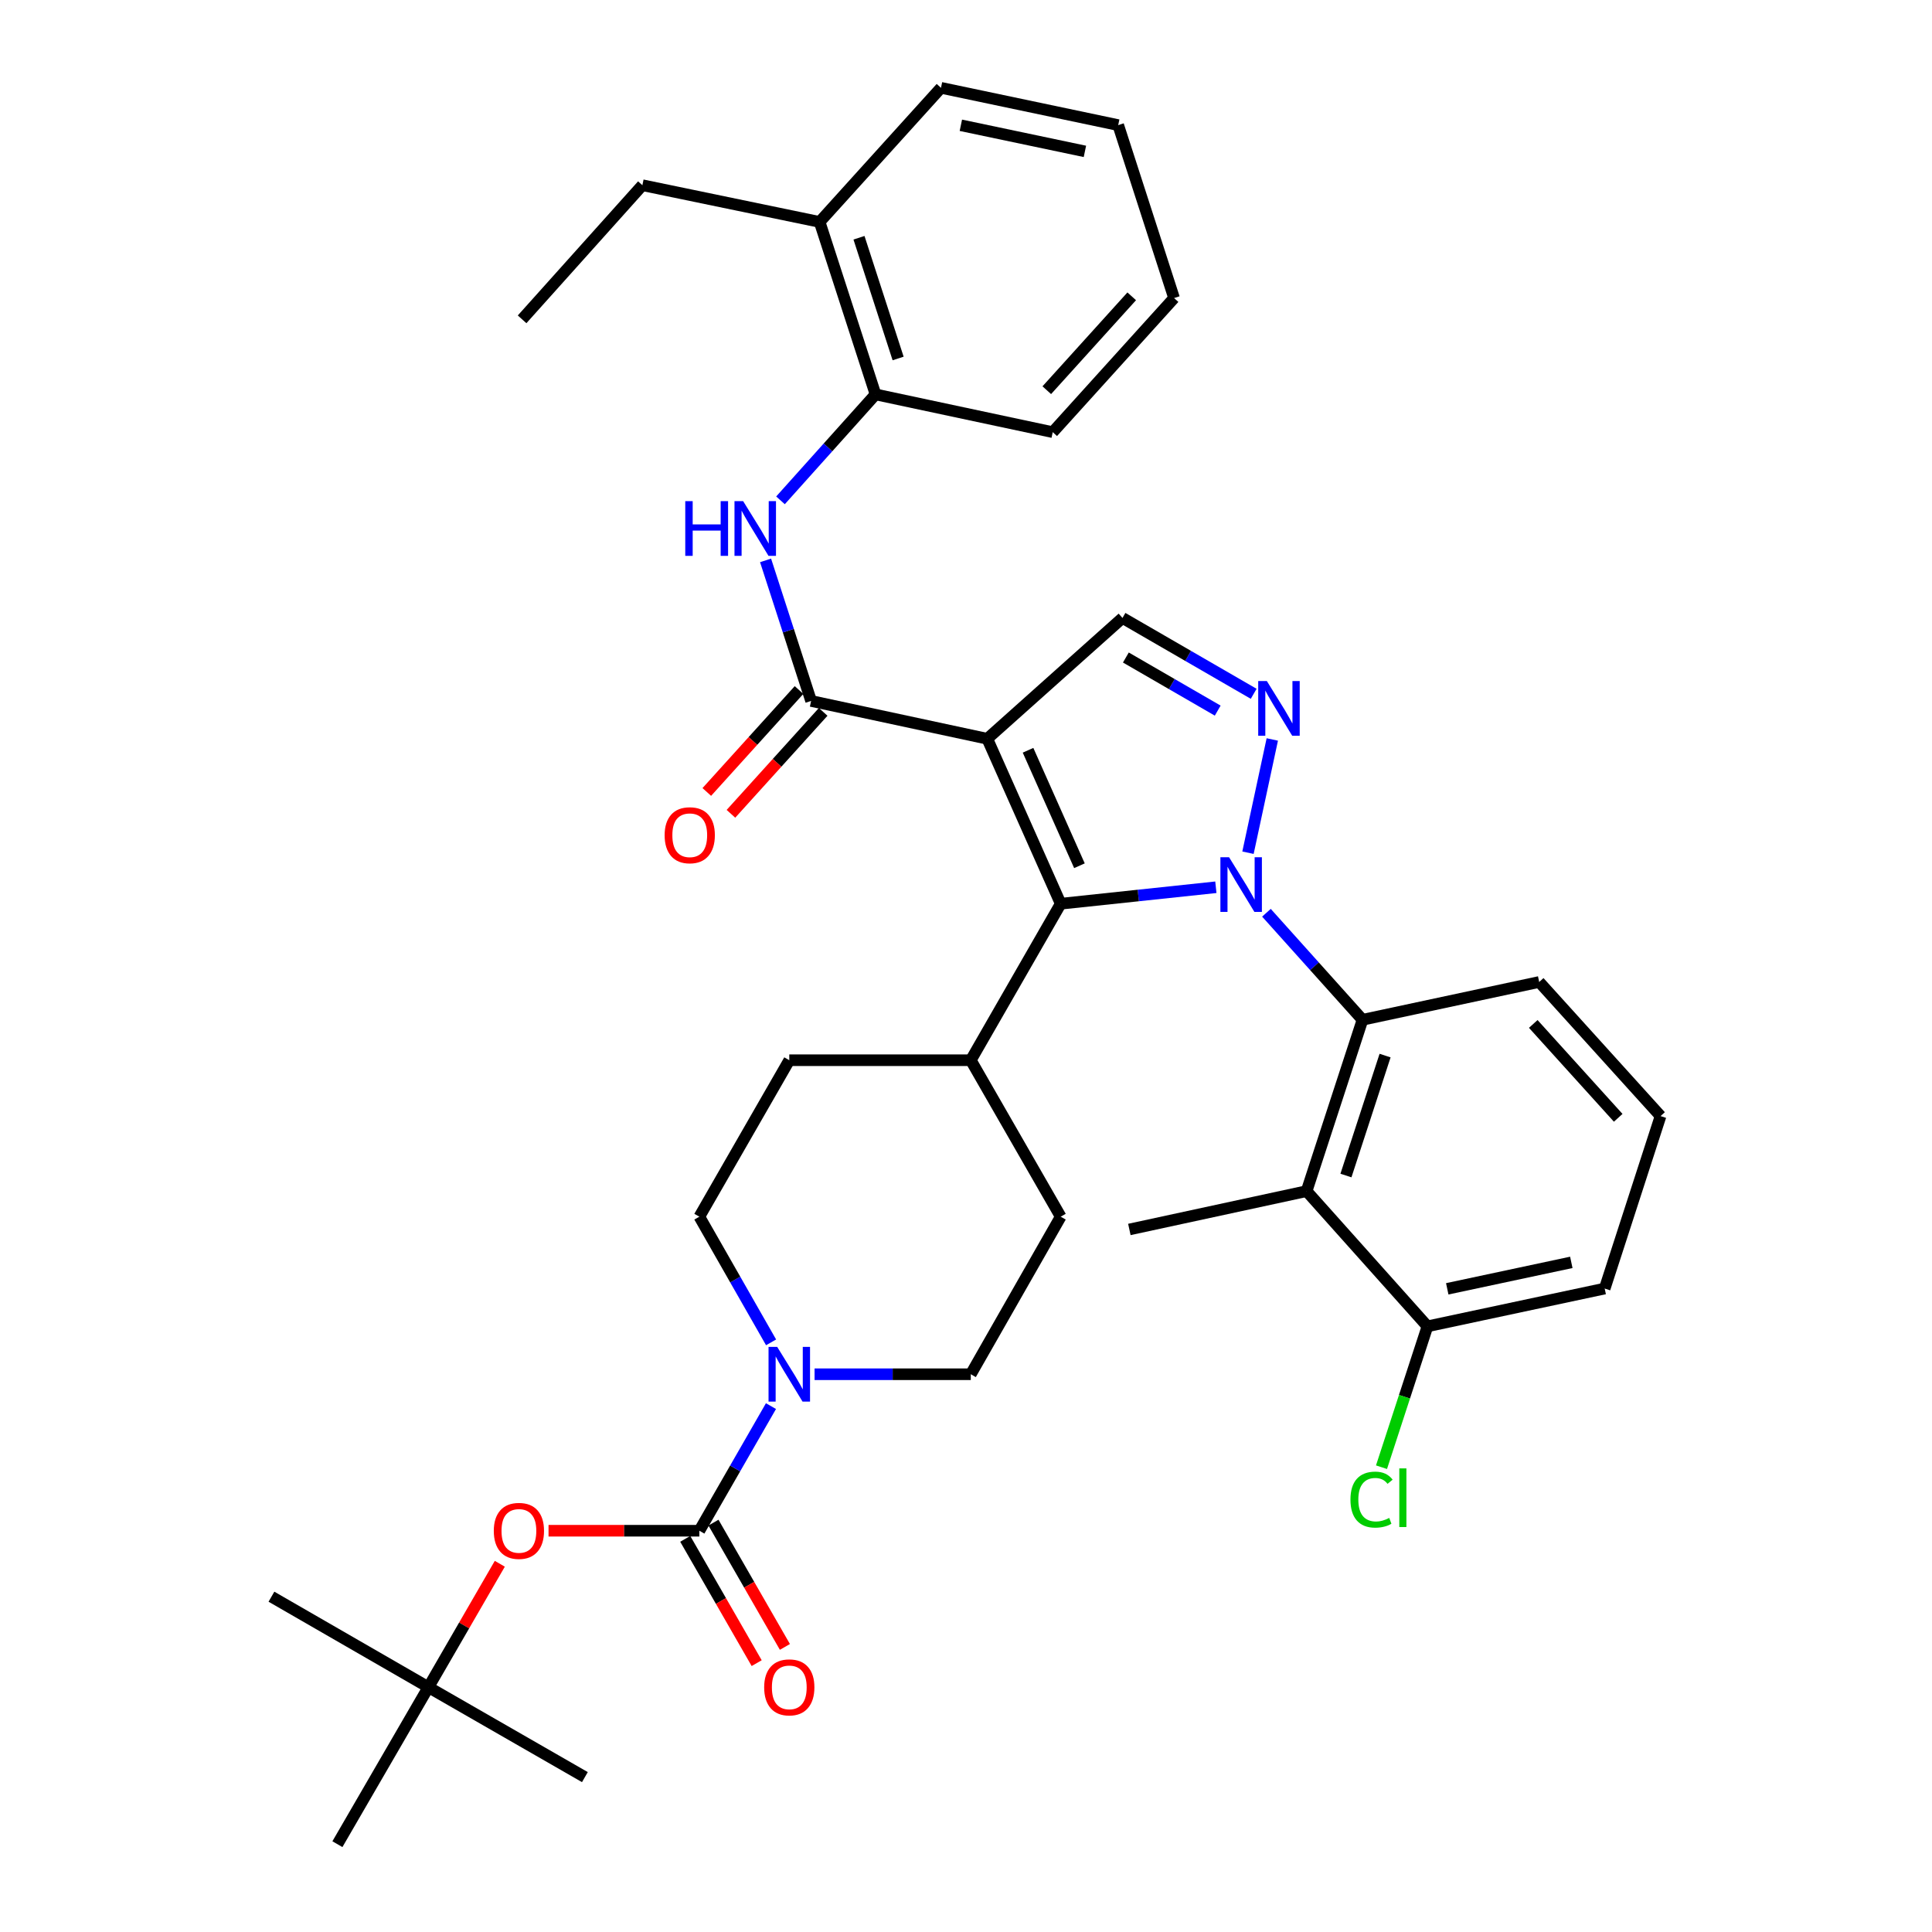 <?xml version='1.0' encoding='iso-8859-1'?>
<svg version='1.1' baseProfile='full'
              xmlns='http://www.w3.org/2000/svg'
                      xmlns:rdkit='http://www.rdkit.org/xml'
                      xmlns:xlink='http://www.w3.org/1999/xlink'
                  xml:space='preserve'
width='1000px' height='1000px' viewBox='0 0 1000 1000'>
<!-- END OF HEADER -->
<rect style='opacity:1.0;fill:#FFFFFF;stroke:none' width='1000' height='1000' x='0' y='0'> </rect>
<path class='bond-1' d='M 629.328,459.242 L 589.174,463.506' style='fill:none;fill-rule:evenodd;stroke:#0000FF;stroke-width:6px;stroke-linecap:butt;stroke-linejoin:miter;stroke-opacity:1' />
<path class='bond-1' d='M 589.174,463.506 L 549.02,467.769' style='fill:none;fill-rule:evenodd;stroke:#000000;stroke-width:6px;stroke-linecap:butt;stroke-linejoin:miter;stroke-opacity:1' />
<path class='bond-2' d='M 645.956,441.361 L 658.538,382.746' style='fill:none;fill-rule:evenodd;stroke:#0000FF;stroke-width:6px;stroke-linecap:butt;stroke-linejoin:miter;stroke-opacity:1' />
<path class='bond-4' d='M 655.508,472.439 L 680.369,500.139' style='fill:none;fill-rule:evenodd;stroke:#0000FF;stroke-width:6px;stroke-linecap:butt;stroke-linejoin:miter;stroke-opacity:1' />
<path class='bond-4' d='M 680.369,500.139 L 705.23,527.839' style='fill:none;fill-rule:evenodd;stroke:#000000;stroke-width:6px;stroke-linecap:butt;stroke-linejoin:miter;stroke-opacity:1' />
<path class='bond-0' d='M 511.012,382.389 L 549.02,467.769' style='fill:none;fill-rule:evenodd;stroke:#000000;stroke-width:6px;stroke-linecap:butt;stroke-linejoin:miter;stroke-opacity:1' />
<path class='bond-0' d='M 532.112,388.341 L 558.717,448.107' style='fill:none;fill-rule:evenodd;stroke:#000000;stroke-width:6px;stroke-linecap:butt;stroke-linejoin:miter;stroke-opacity:1' />
<path class='bond-3' d='M 511.012,382.389 L 419.826,362.809' style='fill:none;fill-rule:evenodd;stroke:#000000;stroke-width:6px;stroke-linecap:butt;stroke-linejoin:miter;stroke-opacity:1' />
<path class='bond-36' d='M 511.012,382.389 L 580.998,319.847' style='fill:none;fill-rule:evenodd;stroke:#000000;stroke-width:6px;stroke-linecap:butt;stroke-linejoin:miter;stroke-opacity:1' />
<path class='bond-12' d='M 549.02,467.769 L 502.481,548.768' style='fill:none;fill-rule:evenodd;stroke:#000000;stroke-width:6px;stroke-linecap:butt;stroke-linejoin:miter;stroke-opacity:1' />
<path class='bond-6' d='M 648.908,359.114 L 614.953,339.48' style='fill:none;fill-rule:evenodd;stroke:#0000FF;stroke-width:6px;stroke-linecap:butt;stroke-linejoin:miter;stroke-opacity:1' />
<path class='bond-6' d='M 614.953,339.48 L 580.998,319.847' style='fill:none;fill-rule:evenodd;stroke:#000000;stroke-width:6px;stroke-linecap:butt;stroke-linejoin:miter;stroke-opacity:1' />
<path class='bond-6' d='M 630.285,367.815 L 606.516,354.072' style='fill:none;fill-rule:evenodd;stroke:#0000FF;stroke-width:6px;stroke-linecap:butt;stroke-linejoin:miter;stroke-opacity:1' />
<path class='bond-6' d='M 606.516,354.072 L 582.748,340.328' style='fill:none;fill-rule:evenodd;stroke:#000000;stroke-width:6px;stroke-linecap:butt;stroke-linejoin:miter;stroke-opacity:1' />
<path class='bond-9' d='M 419.826,362.809 L 408.041,326.433' style='fill:none;fill-rule:evenodd;stroke:#000000;stroke-width:6px;stroke-linecap:butt;stroke-linejoin:miter;stroke-opacity:1' />
<path class='bond-9' d='M 408.041,326.433 L 396.257,290.057' style='fill:none;fill-rule:evenodd;stroke:#0000FF;stroke-width:6px;stroke-linecap:butt;stroke-linejoin:miter;stroke-opacity:1' />
<path class='bond-15' d='M 413.576,357.154 L 389.707,383.536' style='fill:none;fill-rule:evenodd;stroke:#000000;stroke-width:6px;stroke-linecap:butt;stroke-linejoin:miter;stroke-opacity:1' />
<path class='bond-15' d='M 389.707,383.536 L 365.837,409.918' style='fill:none;fill-rule:evenodd;stroke:#FF0000;stroke-width:6px;stroke-linecap:butt;stroke-linejoin:miter;stroke-opacity:1' />
<path class='bond-15' d='M 426.075,368.463 L 402.205,394.845' style='fill:none;fill-rule:evenodd;stroke:#000000;stroke-width:6px;stroke-linecap:butt;stroke-linejoin:miter;stroke-opacity:1' />
<path class='bond-15' d='M 402.205,394.845 L 378.336,421.227' style='fill:none;fill-rule:evenodd;stroke:#FF0000;stroke-width:6px;stroke-linecap:butt;stroke-linejoin:miter;stroke-opacity:1' />
<path class='bond-8' d='M 705.23,527.839 L 676.295,616.525' style='fill:none;fill-rule:evenodd;stroke:#000000;stroke-width:6px;stroke-linecap:butt;stroke-linejoin:miter;stroke-opacity:1' />
<path class='bond-8' d='M 716.914,546.37 L 696.659,608.45' style='fill:none;fill-rule:evenodd;stroke:#000000;stroke-width:6px;stroke-linecap:butt;stroke-linejoin:miter;stroke-opacity:1' />
<path class='bond-23' d='M 705.23,527.839 L 796.688,508.268' style='fill:none;fill-rule:evenodd;stroke:#000000;stroke-width:6px;stroke-linecap:butt;stroke-linejoin:miter;stroke-opacity:1' />
<path class='bond-5' d='M 361.985,792.305 L 380.519,760.054' style='fill:none;fill-rule:evenodd;stroke:#000000;stroke-width:6px;stroke-linecap:butt;stroke-linejoin:miter;stroke-opacity:1' />
<path class='bond-5' d='M 380.519,760.054 L 399.053,727.803' style='fill:none;fill-rule:evenodd;stroke:#0000FF;stroke-width:6px;stroke-linecap:butt;stroke-linejoin:miter;stroke-opacity:1' />
<path class='bond-10' d='M 361.985,792.305 L 322.954,792.305' style='fill:none;fill-rule:evenodd;stroke:#000000;stroke-width:6px;stroke-linecap:butt;stroke-linejoin:miter;stroke-opacity:1' />
<path class='bond-10' d='M 322.954,792.305 L 283.923,792.305' style='fill:none;fill-rule:evenodd;stroke:#FF0000;stroke-width:6px;stroke-linecap:butt;stroke-linejoin:miter;stroke-opacity:1' />
<path class='bond-13' d='M 354.678,796.505 L 373.166,828.672' style='fill:none;fill-rule:evenodd;stroke:#000000;stroke-width:6px;stroke-linecap:butt;stroke-linejoin:miter;stroke-opacity:1' />
<path class='bond-13' d='M 373.166,828.672 L 391.653,860.839' style='fill:none;fill-rule:evenodd;stroke:#FF0000;stroke-width:6px;stroke-linecap:butt;stroke-linejoin:miter;stroke-opacity:1' />
<path class='bond-13' d='M 369.291,788.106 L 387.779,820.273' style='fill:none;fill-rule:evenodd;stroke:#000000;stroke-width:6px;stroke-linecap:butt;stroke-linejoin:miter;stroke-opacity:1' />
<path class='bond-13' d='M 387.779,820.273 L 406.267,852.44' style='fill:none;fill-rule:evenodd;stroke:#FF0000;stroke-width:6px;stroke-linecap:butt;stroke-linejoin:miter;stroke-opacity:1' />
<path class='bond-7' d='M 421.622,711.307 L 462.051,711.307' style='fill:none;fill-rule:evenodd;stroke:#0000FF;stroke-width:6px;stroke-linecap:butt;stroke-linejoin:miter;stroke-opacity:1' />
<path class='bond-7' d='M 462.051,711.307 L 502.481,711.307' style='fill:none;fill-rule:evenodd;stroke:#000000;stroke-width:6px;stroke-linecap:butt;stroke-linejoin:miter;stroke-opacity:1' />
<path class='bond-38' d='M 399.111,694.8 L 380.548,662.278' style='fill:none;fill-rule:evenodd;stroke:#0000FF;stroke-width:6px;stroke-linecap:butt;stroke-linejoin:miter;stroke-opacity:1' />
<path class='bond-38' d='M 380.548,662.278 L 361.985,629.756' style='fill:none;fill-rule:evenodd;stroke:#000000;stroke-width:6px;stroke-linecap:butt;stroke-linejoin:miter;stroke-opacity:1' />
<path class='bond-14' d='M 676.295,616.525 L 738.847,686.511' style='fill:none;fill-rule:evenodd;stroke:#000000;stroke-width:6px;stroke-linecap:butt;stroke-linejoin:miter;stroke-opacity:1' />
<path class='bond-24' d='M 676.295,616.525 L 584.557,636.367' style='fill:none;fill-rule:evenodd;stroke:#000000;stroke-width:6px;stroke-linecap:butt;stroke-linejoin:miter;stroke-opacity:1' />
<path class='bond-11' d='M 403.981,258.978 L 428.576,231.557' style='fill:none;fill-rule:evenodd;stroke:#0000FF;stroke-width:6px;stroke-linecap:butt;stroke-linejoin:miter;stroke-opacity:1' />
<path class='bond-11' d='M 428.576,231.557 L 453.171,204.136' style='fill:none;fill-rule:evenodd;stroke:#000000;stroke-width:6px;stroke-linecap:butt;stroke-linejoin:miter;stroke-opacity:1' />
<path class='bond-18' d='M 258.7,809.404 L 240.225,841.349' style='fill:none;fill-rule:evenodd;stroke:#FF0000;stroke-width:6px;stroke-linecap:butt;stroke-linejoin:miter;stroke-opacity:1' />
<path class='bond-18' d='M 240.225,841.349 L 221.75,873.294' style='fill:none;fill-rule:evenodd;stroke:#000000;stroke-width:6px;stroke-linecap:butt;stroke-linejoin:miter;stroke-opacity:1' />
<path class='bond-19' d='M 453.171,204.136 L 424.236,114.87' style='fill:none;fill-rule:evenodd;stroke:#000000;stroke-width:6px;stroke-linecap:butt;stroke-linejoin:miter;stroke-opacity:1' />
<path class='bond-19' d='M 464.864,185.549 L 444.61,123.062' style='fill:none;fill-rule:evenodd;stroke:#000000;stroke-width:6px;stroke-linecap:butt;stroke-linejoin:miter;stroke-opacity:1' />
<path class='bond-26' d='M 453.171,204.136 L 544.891,223.688' style='fill:none;fill-rule:evenodd;stroke:#000000;stroke-width:6px;stroke-linecap:butt;stroke-linejoin:miter;stroke-opacity:1' />
<path class='bond-20' d='M 502.481,548.768 L 408.533,548.768' style='fill:none;fill-rule:evenodd;stroke:#000000;stroke-width:6px;stroke-linecap:butt;stroke-linejoin:miter;stroke-opacity:1' />
<path class='bond-21' d='M 502.481,548.768 L 549.02,629.756' style='fill:none;fill-rule:evenodd;stroke:#000000;stroke-width:6px;stroke-linecap:butt;stroke-linejoin:miter;stroke-opacity:1' />
<path class='bond-22' d='M 738.847,686.511 L 726.955,722.967' style='fill:none;fill-rule:evenodd;stroke:#000000;stroke-width:6px;stroke-linecap:butt;stroke-linejoin:miter;stroke-opacity:1' />
<path class='bond-22' d='M 726.955,722.967 L 715.063,759.424' style='fill:none;fill-rule:evenodd;stroke:#00CC00;stroke-width:6px;stroke-linecap:butt;stroke-linejoin:miter;stroke-opacity:1' />
<path class='bond-37' d='M 738.847,686.511 L 830.585,666.95' style='fill:none;fill-rule:evenodd;stroke:#000000;stroke-width:6px;stroke-linecap:butt;stroke-linejoin:miter;stroke-opacity:1' />
<path class='bond-37' d='M 749.092,667.093 L 813.31,653.4' style='fill:none;fill-rule:evenodd;stroke:#000000;stroke-width:6px;stroke-linecap:butt;stroke-linejoin:miter;stroke-opacity:1' />
<path class='bond-16' d='M 502.481,711.307 L 549.02,629.756' style='fill:none;fill-rule:evenodd;stroke:#000000;stroke-width:6px;stroke-linecap:butt;stroke-linejoin:miter;stroke-opacity:1' />
<path class='bond-17' d='M 361.985,629.756 L 408.533,548.768' style='fill:none;fill-rule:evenodd;stroke:#000000;stroke-width:6px;stroke-linecap:butt;stroke-linejoin:miter;stroke-opacity:1' />
<path class='bond-29' d='M 221.75,873.294 L 302.739,919.833' style='fill:none;fill-rule:evenodd;stroke:#000000;stroke-width:6px;stroke-linecap:butt;stroke-linejoin:miter;stroke-opacity:1' />
<path class='bond-30' d='M 221.75,873.294 L 140.499,826.446' style='fill:none;fill-rule:evenodd;stroke:#000000;stroke-width:6px;stroke-linecap:butt;stroke-linejoin:miter;stroke-opacity:1' />
<path class='bond-31' d='M 221.75,873.294 L 174.64,954.545' style='fill:none;fill-rule:evenodd;stroke:#000000;stroke-width:6px;stroke-linecap:butt;stroke-linejoin:miter;stroke-opacity:1' />
<path class='bond-28' d='M 424.236,114.87 L 332.497,95.861' style='fill:none;fill-rule:evenodd;stroke:#000000;stroke-width:6px;stroke-linecap:butt;stroke-linejoin:miter;stroke-opacity:1' />
<path class='bond-32' d='M 424.236,114.87 L 487.05,45.455' style='fill:none;fill-rule:evenodd;stroke:#000000;stroke-width:6px;stroke-linecap:butt;stroke-linejoin:miter;stroke-opacity:1' />
<path class='bond-25' d='M 796.688,508.268 L 859.501,577.683' style='fill:none;fill-rule:evenodd;stroke:#000000;stroke-width:6px;stroke-linecap:butt;stroke-linejoin:miter;stroke-opacity:1' />
<path class='bond-25' d='M 793.612,529.99 L 837.581,578.58' style='fill:none;fill-rule:evenodd;stroke:#000000;stroke-width:6px;stroke-linecap:butt;stroke-linejoin:miter;stroke-opacity:1' />
<path class='bond-27' d='M 859.501,577.683 L 830.585,666.95' style='fill:none;fill-rule:evenodd;stroke:#000000;stroke-width:6px;stroke-linecap:butt;stroke-linejoin:miter;stroke-opacity:1' />
<path class='bond-34' d='M 544.891,223.688 L 607.695,154.273' style='fill:none;fill-rule:evenodd;stroke:#000000;stroke-width:6px;stroke-linecap:butt;stroke-linejoin:miter;stroke-opacity:1' />
<path class='bond-34' d='M 541.813,201.968 L 585.776,153.377' style='fill:none;fill-rule:evenodd;stroke:#000000;stroke-width:6px;stroke-linecap:butt;stroke-linejoin:miter;stroke-opacity:1' />
<path class='bond-33' d='M 332.497,95.861 L 270.236,165.285' style='fill:none;fill-rule:evenodd;stroke:#000000;stroke-width:6px;stroke-linecap:butt;stroke-linejoin:miter;stroke-opacity:1' />
<path class='bond-39' d='M 487.05,45.455 L 578.779,64.754' style='fill:none;fill-rule:evenodd;stroke:#000000;stroke-width:6px;stroke-linecap:butt;stroke-linejoin:miter;stroke-opacity:1' />
<path class='bond-39' d='M 497.339,64.843 L 561.549,78.353' style='fill:none;fill-rule:evenodd;stroke:#000000;stroke-width:6px;stroke-linecap:butt;stroke-linejoin:miter;stroke-opacity:1' />
<path class='bond-35' d='M 607.695,154.273 L 578.779,64.754' style='fill:none;fill-rule:evenodd;stroke:#000000;stroke-width:6px;stroke-linecap:butt;stroke-linejoin:miter;stroke-opacity:1' />
<path  class='atom-0' d='M 636.157 443.693
L 645.437 458.693
Q 646.357 460.173, 647.837 462.853
Q 649.317 465.533, 649.397 465.693
L 649.397 443.693
L 653.157 443.693
L 653.157 472.013
L 649.277 472.013
L 639.317 455.613
Q 638.157 453.693, 636.917 451.493
Q 635.717 449.293, 635.357 448.613
L 635.357 472.013
L 631.677 472.013
L 631.677 443.693
L 636.157 443.693
' fill='#0000FF'/>
<path  class='atom-3' d='M 655.727 352.516
L 665.007 367.516
Q 665.927 368.996, 667.407 371.676
Q 668.887 374.356, 668.967 374.516
L 668.967 352.516
L 672.727 352.516
L 672.727 380.836
L 668.847 380.836
L 658.887 364.436
Q 657.727 362.516, 656.487 360.316
Q 655.287 358.116, 654.927 357.436
L 654.927 380.836
L 651.247 380.836
L 651.247 352.516
L 655.727 352.516
' fill='#0000FF'/>
<path  class='atom-8' d='M 402.273 697.147
L 411.553 712.147
Q 412.473 713.627, 413.953 716.307
Q 415.433 718.987, 415.513 719.147
L 415.513 697.147
L 419.273 697.147
L 419.273 725.467
L 415.393 725.467
L 405.433 709.067
Q 404.273 707.147, 403.033 704.947
Q 401.833 702.747, 401.473 702.067
L 401.473 725.467
L 397.793 725.467
L 397.793 697.147
L 402.273 697.147
' fill='#0000FF'/>
<path  class='atom-10' d='M 354.69 259.391
L 358.53 259.391
L 358.53 271.431
L 373.01 271.431
L 373.01 259.391
L 376.85 259.391
L 376.85 287.711
L 373.01 287.711
L 373.01 274.631
L 358.53 274.631
L 358.53 287.711
L 354.69 287.711
L 354.69 259.391
' fill='#0000FF'/>
<path  class='atom-10' d='M 384.65 259.391
L 393.93 274.391
Q 394.85 275.871, 396.33 278.551
Q 397.81 281.231, 397.89 281.391
L 397.89 259.391
L 401.65 259.391
L 401.65 287.711
L 397.77 287.711
L 387.81 271.311
Q 386.65 269.391, 385.41 267.191
Q 384.21 264.991, 383.85 264.311
L 383.85 287.711
L 380.17 287.711
L 380.17 259.391
L 384.65 259.391
' fill='#0000FF'/>
<path  class='atom-11' d='M 255.588 792.385
Q 255.588 785.585, 258.948 781.785
Q 262.308 777.985, 268.588 777.985
Q 274.868 777.985, 278.228 781.785
Q 281.588 785.585, 281.588 792.385
Q 281.588 799.265, 278.188 803.185
Q 274.788 807.065, 268.588 807.065
Q 262.348 807.065, 258.948 803.185
Q 255.588 799.305, 255.588 792.385
M 268.588 803.865
Q 272.908 803.865, 275.228 800.985
Q 277.588 798.065, 277.588 792.385
Q 277.588 786.825, 275.228 784.025
Q 272.908 781.185, 268.588 781.185
Q 264.268 781.185, 261.908 783.985
Q 259.588 786.785, 259.588 792.385
Q 259.588 798.105, 261.908 800.985
Q 264.268 803.865, 268.588 803.865
' fill='#FF0000'/>
<path  class='atom-14' d='M 395.533 873.374
Q 395.533 866.574, 398.893 862.774
Q 402.253 858.974, 408.533 858.974
Q 414.813 858.974, 418.173 862.774
Q 421.533 866.574, 421.533 873.374
Q 421.533 880.254, 418.133 884.174
Q 414.733 888.054, 408.533 888.054
Q 402.293 888.054, 398.893 884.174
Q 395.533 880.294, 395.533 873.374
M 408.533 884.854
Q 412.853 884.854, 415.173 881.974
Q 417.533 879.054, 417.533 873.374
Q 417.533 867.814, 415.173 865.014
Q 412.853 862.174, 408.533 862.174
Q 404.213 862.174, 401.853 864.974
Q 399.533 867.774, 399.533 873.374
Q 399.533 879.094, 401.853 881.974
Q 404.213 884.854, 408.533 884.854
' fill='#FF0000'/>
<path  class='atom-16' d='M 344.012 432.313
Q 344.012 425.513, 347.372 421.713
Q 350.732 417.913, 357.012 417.913
Q 363.292 417.913, 366.652 421.713
Q 370.012 425.513, 370.012 432.313
Q 370.012 439.193, 366.612 443.113
Q 363.212 446.993, 357.012 446.993
Q 350.772 446.993, 347.372 443.113
Q 344.012 439.233, 344.012 432.313
M 357.012 443.793
Q 361.332 443.793, 363.652 440.913
Q 366.012 437.993, 366.012 432.313
Q 366.012 426.753, 363.652 423.953
Q 361.332 421.113, 357.012 421.113
Q 352.692 421.113, 350.332 423.913
Q 348.012 426.713, 348.012 432.313
Q 348.012 438.033, 350.332 440.913
Q 352.692 443.793, 357.012 443.793
' fill='#FF0000'/>
<path  class='atom-23' d='M 698.992 776.196
Q 698.992 769.156, 702.272 765.476
Q 705.592 761.756, 711.872 761.756
Q 717.712 761.756, 720.832 765.876
L 718.192 768.036
Q 715.912 765.036, 711.872 765.036
Q 707.592 765.036, 705.312 767.916
Q 703.072 770.756, 703.072 776.196
Q 703.072 781.796, 705.392 784.676
Q 707.752 787.556, 712.312 787.556
Q 715.432 787.556, 719.072 785.676
L 720.192 788.676
Q 718.712 789.636, 716.472 790.196
Q 714.232 790.756, 711.752 790.756
Q 705.592 790.756, 702.272 786.996
Q 698.992 783.236, 698.992 776.196
' fill='#00CC00'/>
<path  class='atom-23' d='M 724.272 760.036
L 727.952 760.036
L 727.952 790.396
L 724.272 790.396
L 724.272 760.036
' fill='#00CC00'/>
</svg>
